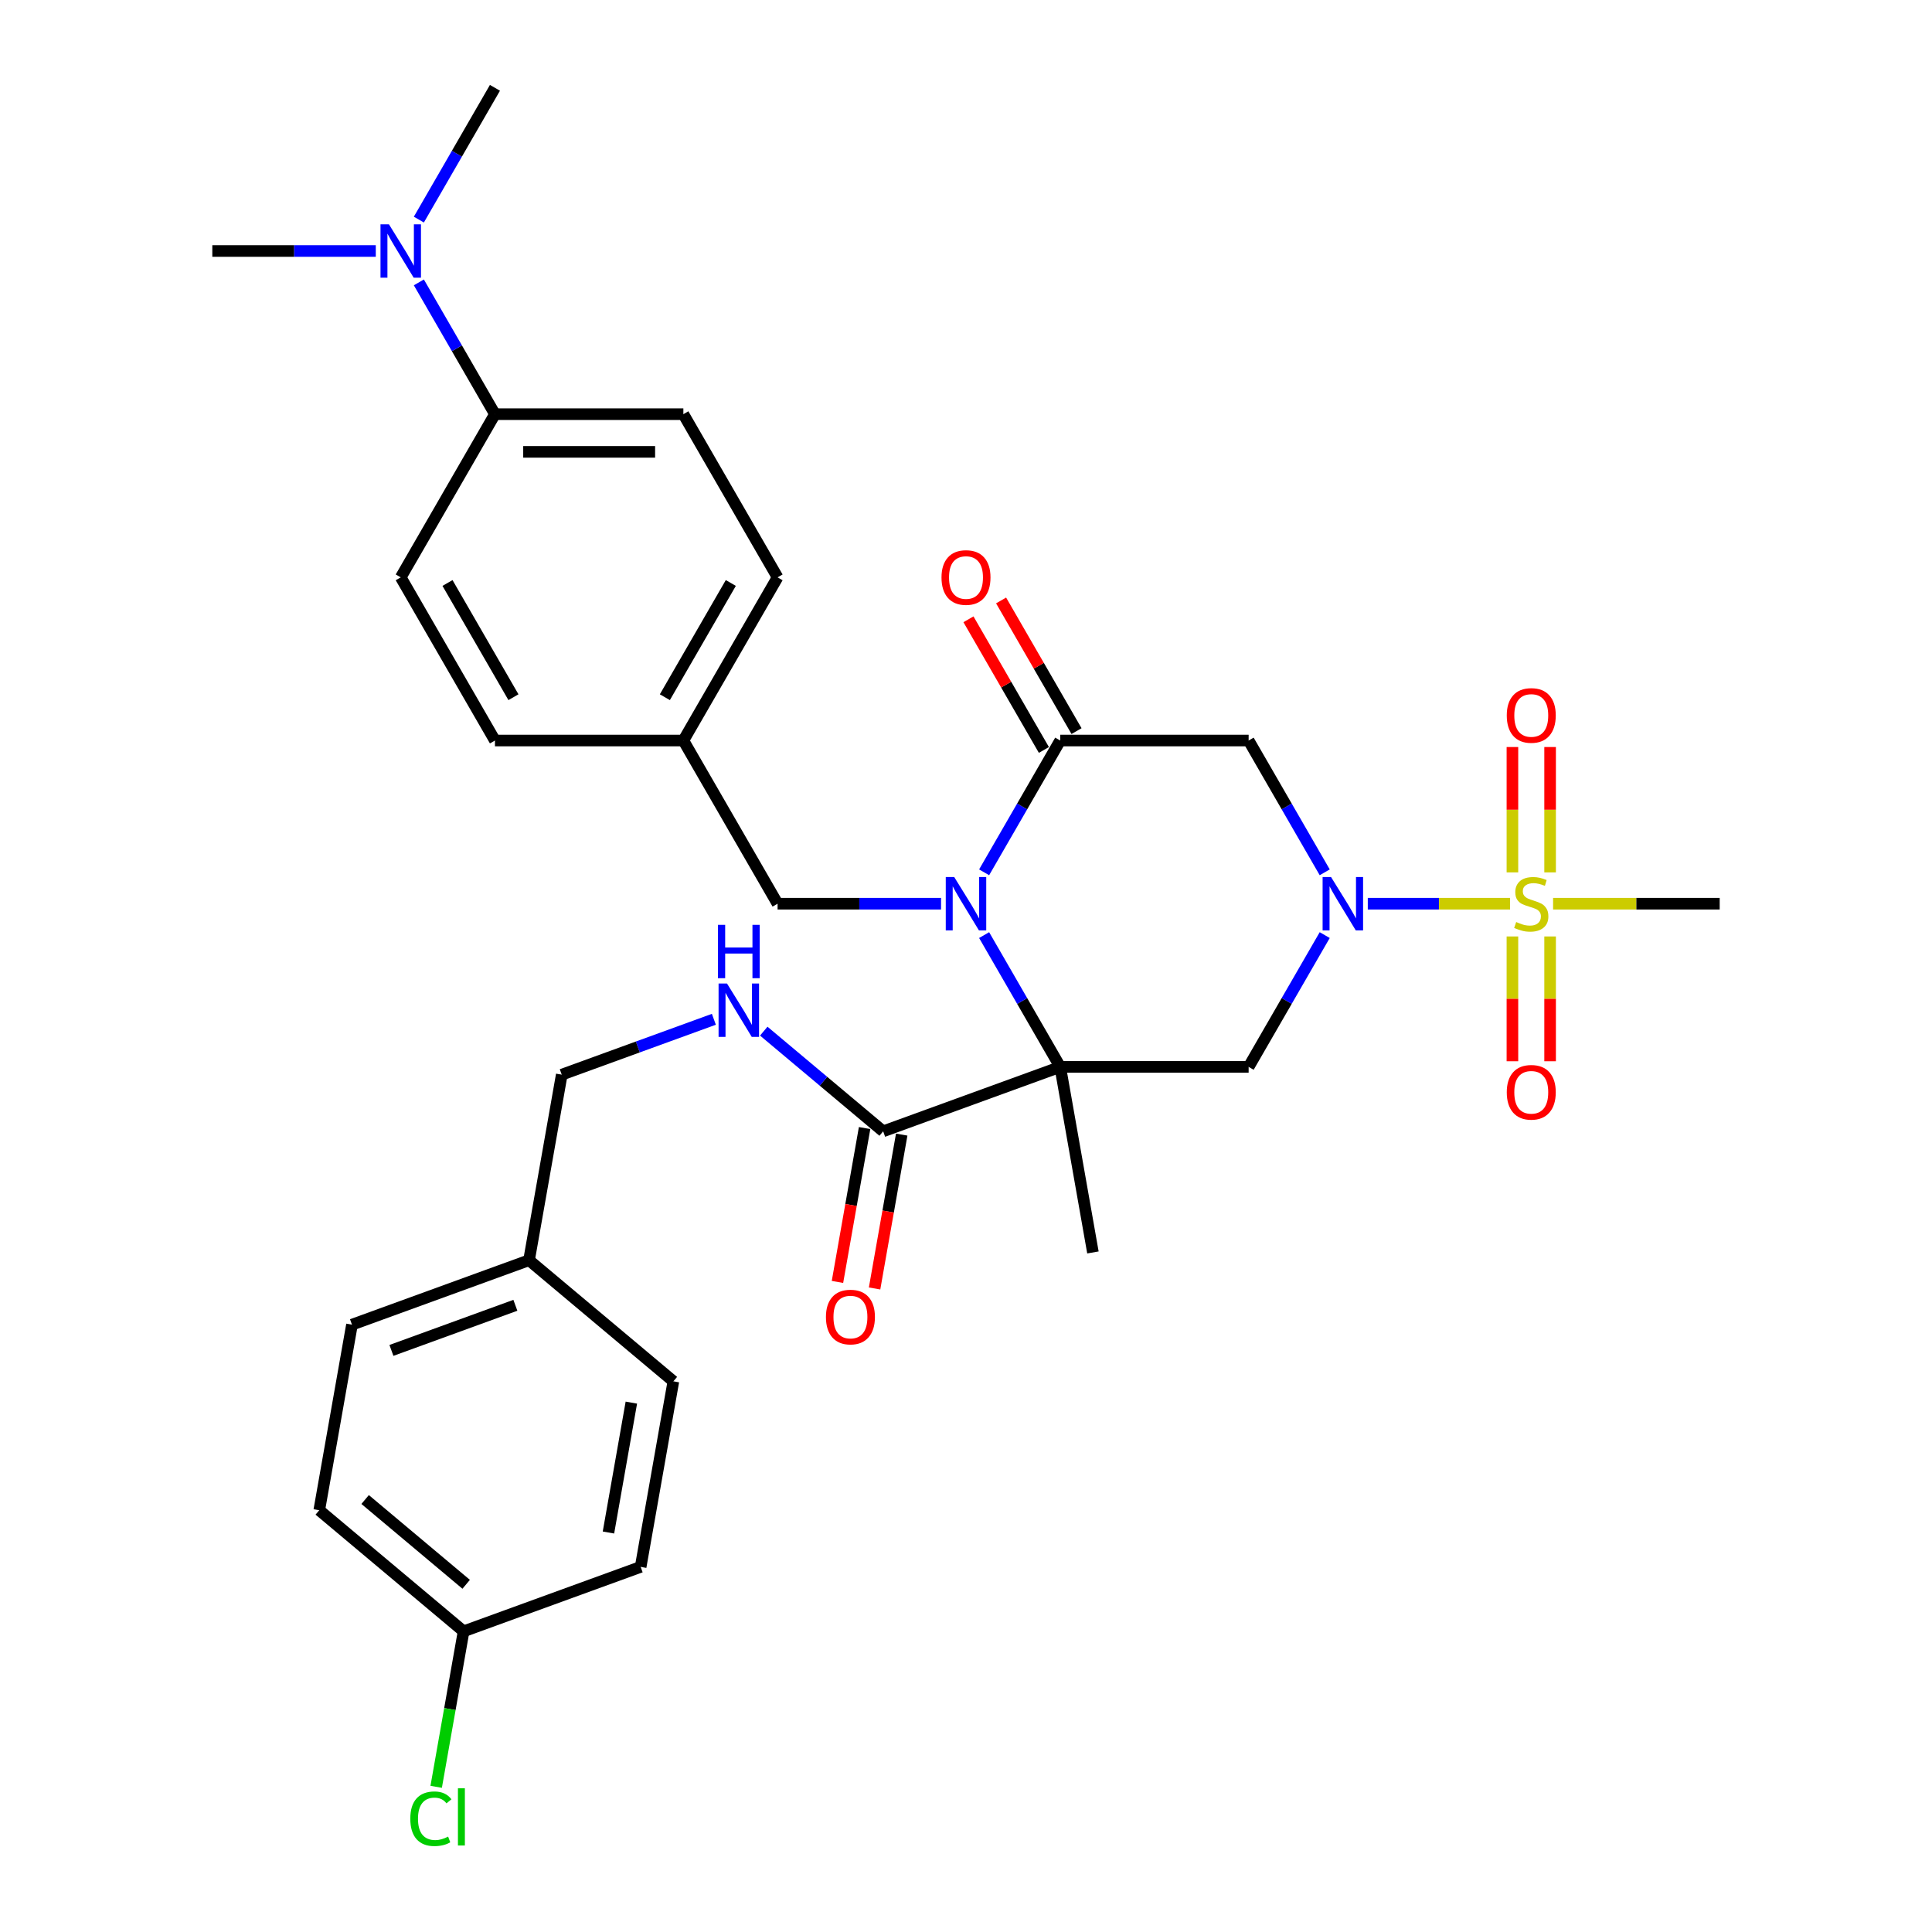 <?xml version='1.0' encoding='iso-8859-1'?>
<svg version='1.1' baseProfile='full'
              xmlns='http://www.w3.org/2000/svg'
                      xmlns:rdkit='http://www.rdkit.org/xml'
                      xmlns:xlink='http://www.w3.org/1999/xlink'
                  xml:space='preserve'
width='1000px' height='1000px' viewBox='0 0 1000 1000'>
<!-- END OF HEADER -->
<rect style='opacity:1.0;fill:#FFFFFF;stroke:none' width='1000' height='1000' x='0' y='0'> </rect>
<path class='bond-0' d='M 548.763,552.218 L 529.072,518.112' style='fill:none;fill-rule:evenodd;stroke:#000000;stroke-width:6px;stroke-linecap:butt;stroke-linejoin:miter;stroke-opacity:1' />
<path class='bond-0' d='M 529.072,518.112 L 509.381,484.005' style='fill:none;fill-rule:evenodd;stroke:#0000FF;stroke-width:6px;stroke-linecap:butt;stroke-linejoin:miter;stroke-opacity:1' />
<path class='bond-4' d='M 548.763,552.218 L 646.29,552.218' style='fill:none;fill-rule:evenodd;stroke:#000000;stroke-width:6px;stroke-linecap:butt;stroke-linejoin:miter;stroke-opacity:1' />
<path class='bond-6' d='M 548.763,552.218 L 457.118,585.574' style='fill:none;fill-rule:evenodd;stroke:#000000;stroke-width:6px;stroke-linecap:butt;stroke-linejoin:miter;stroke-opacity:1' />
<path class='bond-17' d='M 548.763,552.218 L 565.699,648.263' style='fill:none;fill-rule:evenodd;stroke:#000000;stroke-width:6px;stroke-linecap:butt;stroke-linejoin:miter;stroke-opacity:1' />
<path class='bond-3' d='M 509.381,451.51 L 529.072,417.403' style='fill:none;fill-rule:evenodd;stroke:#0000FF;stroke-width:6px;stroke-linecap:butt;stroke-linejoin:miter;stroke-opacity:1' />
<path class='bond-3' d='M 529.072,417.403 L 548.763,383.297' style='fill:none;fill-rule:evenodd;stroke:#000000;stroke-width:6px;stroke-linecap:butt;stroke-linejoin:miter;stroke-opacity:1' />
<path class='bond-7' d='M 487.087,467.758 L 444.78,467.758' style='fill:none;fill-rule:evenodd;stroke:#0000FF;stroke-width:6px;stroke-linecap:butt;stroke-linejoin:miter;stroke-opacity:1' />
<path class='bond-7' d='M 444.78,467.758 L 402.473,467.758' style='fill:none;fill-rule:evenodd;stroke:#000000;stroke-width:6px;stroke-linecap:butt;stroke-linejoin:miter;stroke-opacity:1' />
<path class='bond-1' d='M 685.673,484.005 L 665.981,518.112' style='fill:none;fill-rule:evenodd;stroke:#0000FF;stroke-width:6px;stroke-linecap:butt;stroke-linejoin:miter;stroke-opacity:1' />
<path class='bond-1' d='M 665.981,518.112 L 646.29,552.218' style='fill:none;fill-rule:evenodd;stroke:#000000;stroke-width:6px;stroke-linecap:butt;stroke-linejoin:miter;stroke-opacity:1' />
<path class='bond-2' d='M 707.966,467.758 L 744.788,467.758' style='fill:none;fill-rule:evenodd;stroke:#0000FF;stroke-width:6px;stroke-linecap:butt;stroke-linejoin:miter;stroke-opacity:1' />
<path class='bond-2' d='M 744.788,467.758 L 781.609,467.758' style='fill:none;fill-rule:evenodd;stroke:#CCCC00;stroke-width:6px;stroke-linecap:butt;stroke-linejoin:miter;stroke-opacity:1' />
<path class='bond-5' d='M 685.673,451.51 L 665.981,417.403' style='fill:none;fill-rule:evenodd;stroke:#0000FF;stroke-width:6px;stroke-linecap:butt;stroke-linejoin:miter;stroke-opacity:1' />
<path class='bond-5' d='M 665.981,417.403 L 646.29,383.297' style='fill:none;fill-rule:evenodd;stroke:#000000;stroke-width:6px;stroke-linecap:butt;stroke-linejoin:miter;stroke-opacity:1' />
<path class='bond-9' d='M 802.333,451.549 L 802.333,419.104' style='fill:none;fill-rule:evenodd;stroke:#CCCC00;stroke-width:6px;stroke-linecap:butt;stroke-linejoin:miter;stroke-opacity:1' />
<path class='bond-9' d='M 802.333,419.104 L 802.333,386.659' style='fill:none;fill-rule:evenodd;stroke:#FF0000;stroke-width:6px;stroke-linecap:butt;stroke-linejoin:miter;stroke-opacity:1' />
<path class='bond-9' d='M 782.827,451.549 L 782.827,419.104' style='fill:none;fill-rule:evenodd;stroke:#CCCC00;stroke-width:6px;stroke-linecap:butt;stroke-linejoin:miter;stroke-opacity:1' />
<path class='bond-9' d='M 782.827,419.104 L 782.827,386.659' style='fill:none;fill-rule:evenodd;stroke:#FF0000;stroke-width:6px;stroke-linecap:butt;stroke-linejoin:miter;stroke-opacity:1' />
<path class='bond-10' d='M 782.827,484.708 L 782.827,517.006' style='fill:none;fill-rule:evenodd;stroke:#CCCC00;stroke-width:6px;stroke-linecap:butt;stroke-linejoin:miter;stroke-opacity:1' />
<path class='bond-10' d='M 782.827,517.006 L 782.827,549.304' style='fill:none;fill-rule:evenodd;stroke:#FF0000;stroke-width:6px;stroke-linecap:butt;stroke-linejoin:miter;stroke-opacity:1' />
<path class='bond-10' d='M 802.333,484.708 L 802.333,517.006' style='fill:none;fill-rule:evenodd;stroke:#CCCC00;stroke-width:6px;stroke-linecap:butt;stroke-linejoin:miter;stroke-opacity:1' />
<path class='bond-10' d='M 802.333,517.006 L 802.333,549.304' style='fill:none;fill-rule:evenodd;stroke:#FF0000;stroke-width:6px;stroke-linecap:butt;stroke-linejoin:miter;stroke-opacity:1' />
<path class='bond-18' d='M 803.874,467.758 L 846.99,467.758' style='fill:none;fill-rule:evenodd;stroke:#CCCC00;stroke-width:6px;stroke-linecap:butt;stroke-linejoin:miter;stroke-opacity:1' />
<path class='bond-18' d='M 846.99,467.758 L 890.107,467.758' style='fill:none;fill-rule:evenodd;stroke:#000000;stroke-width:6px;stroke-linecap:butt;stroke-linejoin:miter;stroke-opacity:1' />
<path class='bond-11' d='M 557.209,378.421 L 537.687,344.607' style='fill:none;fill-rule:evenodd;stroke:#000000;stroke-width:6px;stroke-linecap:butt;stroke-linejoin:miter;stroke-opacity:1' />
<path class='bond-11' d='M 537.687,344.607 L 518.165,310.793' style='fill:none;fill-rule:evenodd;stroke:#FF0000;stroke-width:6px;stroke-linecap:butt;stroke-linejoin:miter;stroke-opacity:1' />
<path class='bond-11' d='M 540.317,388.173 L 520.795,354.36' style='fill:none;fill-rule:evenodd;stroke:#000000;stroke-width:6px;stroke-linecap:butt;stroke-linejoin:miter;stroke-opacity:1' />
<path class='bond-11' d='M 520.795,354.36 L 501.273,320.546' style='fill:none;fill-rule:evenodd;stroke:#FF0000;stroke-width:6px;stroke-linecap:butt;stroke-linejoin:miter;stroke-opacity:1' />
<path class='bond-32' d='M 548.763,383.297 L 646.29,383.297' style='fill:none;fill-rule:evenodd;stroke:#000000;stroke-width:6px;stroke-linecap:butt;stroke-linejoin:miter;stroke-opacity:1' />
<path class='bond-8' d='M 457.118,585.574 L 426.22,559.647' style='fill:none;fill-rule:evenodd;stroke:#000000;stroke-width:6px;stroke-linecap:butt;stroke-linejoin:miter;stroke-opacity:1' />
<path class='bond-8' d='M 426.22,559.647 L 395.321,533.72' style='fill:none;fill-rule:evenodd;stroke:#0000FF;stroke-width:6px;stroke-linecap:butt;stroke-linejoin:miter;stroke-opacity:1' />
<path class='bond-14' d='M 447.514,583.881 L 440.492,623.701' style='fill:none;fill-rule:evenodd;stroke:#000000;stroke-width:6px;stroke-linecap:butt;stroke-linejoin:miter;stroke-opacity:1' />
<path class='bond-14' d='M 440.492,623.701 L 433.471,663.522' style='fill:none;fill-rule:evenodd;stroke:#FF0000;stroke-width:6px;stroke-linecap:butt;stroke-linejoin:miter;stroke-opacity:1' />
<path class='bond-14' d='M 466.723,587.268 L 459.701,627.088' style='fill:none;fill-rule:evenodd;stroke:#000000;stroke-width:6px;stroke-linecap:butt;stroke-linejoin:miter;stroke-opacity:1' />
<path class='bond-14' d='M 459.701,627.088 L 452.68,666.909' style='fill:none;fill-rule:evenodd;stroke:#FF0000;stroke-width:6px;stroke-linecap:butt;stroke-linejoin:miter;stroke-opacity:1' />
<path class='bond-19' d='M 402.473,467.758 L 353.71,383.297' style='fill:none;fill-rule:evenodd;stroke:#000000;stroke-width:6px;stroke-linecap:butt;stroke-linejoin:miter;stroke-opacity:1' />
<path class='bond-20' d='M 369.496,527.585 L 330.13,541.913' style='fill:none;fill-rule:evenodd;stroke:#0000FF;stroke-width:6px;stroke-linecap:butt;stroke-linejoin:miter;stroke-opacity:1' />
<path class='bond-20' d='M 330.13,541.913 L 290.763,556.241' style='fill:none;fill-rule:evenodd;stroke:#000000;stroke-width:6px;stroke-linecap:butt;stroke-linejoin:miter;stroke-opacity:1' />
<path class='bond-12' d='M 256.183,214.376 L 353.71,214.376' style='fill:none;fill-rule:evenodd;stroke:#000000;stroke-width:6px;stroke-linecap:butt;stroke-linejoin:miter;stroke-opacity:1' />
<path class='bond-12' d='M 270.812,233.881 L 339.081,233.881' style='fill:none;fill-rule:evenodd;stroke:#000000;stroke-width:6px;stroke-linecap:butt;stroke-linejoin:miter;stroke-opacity:1' />
<path class='bond-13' d='M 256.183,214.376 L 236.492,180.269' style='fill:none;fill-rule:evenodd;stroke:#000000;stroke-width:6px;stroke-linecap:butt;stroke-linejoin:miter;stroke-opacity:1' />
<path class='bond-13' d='M 236.492,180.269 L 216.801,146.163' style='fill:none;fill-rule:evenodd;stroke:#0000FF;stroke-width:6px;stroke-linecap:butt;stroke-linejoin:miter;stroke-opacity:1' />
<path class='bond-33' d='M 256.183,214.376 L 207.42,298.836' style='fill:none;fill-rule:evenodd;stroke:#000000;stroke-width:6px;stroke-linecap:butt;stroke-linejoin:miter;stroke-opacity:1' />
<path class='bond-30' d='M 216.801,113.667 L 236.492,79.561' style='fill:none;fill-rule:evenodd;stroke:#0000FF;stroke-width:6px;stroke-linecap:butt;stroke-linejoin:miter;stroke-opacity:1' />
<path class='bond-30' d='M 236.492,79.561 L 256.183,45.455' style='fill:none;fill-rule:evenodd;stroke:#000000;stroke-width:6px;stroke-linecap:butt;stroke-linejoin:miter;stroke-opacity:1' />
<path class='bond-31' d='M 194.507,129.915 L 152.2,129.915' style='fill:none;fill-rule:evenodd;stroke:#0000FF;stroke-width:6px;stroke-linecap:butt;stroke-linejoin:miter;stroke-opacity:1' />
<path class='bond-31' d='M 152.2,129.915 L 109.893,129.915' style='fill:none;fill-rule:evenodd;stroke:#000000;stroke-width:6px;stroke-linecap:butt;stroke-linejoin:miter;stroke-opacity:1' />
<path class='bond-15' d='M 353.71,214.376 L 402.473,298.836' style='fill:none;fill-rule:evenodd;stroke:#000000;stroke-width:6px;stroke-linecap:butt;stroke-linejoin:miter;stroke-opacity:1' />
<path class='bond-16' d='M 207.42,298.836 L 256.183,383.297' style='fill:none;fill-rule:evenodd;stroke:#000000;stroke-width:6px;stroke-linecap:butt;stroke-linejoin:miter;stroke-opacity:1' />
<path class='bond-16' d='M 231.627,301.753 L 265.761,360.875' style='fill:none;fill-rule:evenodd;stroke:#000000;stroke-width:6px;stroke-linecap:butt;stroke-linejoin:miter;stroke-opacity:1' />
<path class='bond-23' d='M 353.71,383.297 L 256.183,383.297' style='fill:none;fill-rule:evenodd;stroke:#000000;stroke-width:6px;stroke-linecap:butt;stroke-linejoin:miter;stroke-opacity:1' />
<path class='bond-24' d='M 353.71,383.297 L 402.473,298.836' style='fill:none;fill-rule:evenodd;stroke:#000000;stroke-width:6px;stroke-linecap:butt;stroke-linejoin:miter;stroke-opacity:1' />
<path class='bond-24' d='M 344.132,360.875 L 378.267,301.753' style='fill:none;fill-rule:evenodd;stroke:#000000;stroke-width:6px;stroke-linecap:butt;stroke-linejoin:miter;stroke-opacity:1' />
<path class='bond-22' d='M 290.763,556.241 L 273.828,652.286' style='fill:none;fill-rule:evenodd;stroke:#000000;stroke-width:6px;stroke-linecap:butt;stroke-linejoin:miter;stroke-opacity:1' />
<path class='bond-21' d='M 239.957,844.376 L 165.248,781.688' style='fill:none;fill-rule:evenodd;stroke:#000000;stroke-width:6px;stroke-linecap:butt;stroke-linejoin:miter;stroke-opacity:1' />
<path class='bond-21' d='M 241.289,820.031 L 188.992,776.149' style='fill:none;fill-rule:evenodd;stroke:#000000;stroke-width:6px;stroke-linecap:butt;stroke-linejoin:miter;stroke-opacity:1' />
<path class='bond-25' d='M 239.957,844.376 L 232.862,884.616' style='fill:none;fill-rule:evenodd;stroke:#000000;stroke-width:6px;stroke-linecap:butt;stroke-linejoin:miter;stroke-opacity:1' />
<path class='bond-25' d='M 232.862,884.616 L 225.767,924.856' style='fill:none;fill-rule:evenodd;stroke:#00CC00;stroke-width:6px;stroke-linecap:butt;stroke-linejoin:miter;stroke-opacity:1' />
<path class='bond-34' d='M 239.957,844.376 L 331.602,811.02' style='fill:none;fill-rule:evenodd;stroke:#000000;stroke-width:6px;stroke-linecap:butt;stroke-linejoin:miter;stroke-opacity:1' />
<path class='bond-28' d='M 273.828,652.286 L 348.538,714.975' style='fill:none;fill-rule:evenodd;stroke:#000000;stroke-width:6px;stroke-linecap:butt;stroke-linejoin:miter;stroke-opacity:1' />
<path class='bond-29' d='M 273.828,652.286 L 182.183,685.642' style='fill:none;fill-rule:evenodd;stroke:#000000;stroke-width:6px;stroke-linecap:butt;stroke-linejoin:miter;stroke-opacity:1' />
<path class='bond-29' d='M 266.752,675.619 L 202.601,698.968' style='fill:none;fill-rule:evenodd;stroke:#000000;stroke-width:6px;stroke-linecap:butt;stroke-linejoin:miter;stroke-opacity:1' />
<path class='bond-26' d='M 331.602,811.02 L 348.538,714.975' style='fill:none;fill-rule:evenodd;stroke:#000000;stroke-width:6px;stroke-linecap:butt;stroke-linejoin:miter;stroke-opacity:1' />
<path class='bond-26' d='M 314.934,793.227 L 326.788,725.995' style='fill:none;fill-rule:evenodd;stroke:#000000;stroke-width:6px;stroke-linecap:butt;stroke-linejoin:miter;stroke-opacity:1' />
<path class='bond-27' d='M 165.248,781.688 L 182.183,685.642' style='fill:none;fill-rule:evenodd;stroke:#000000;stroke-width:6px;stroke-linecap:butt;stroke-linejoin:miter;stroke-opacity:1' />
<path  class='atom-1' d='M 493.895 453.948
L 502.945 468.577
Q 503.843 470.02, 505.286 472.634
Q 506.729 475.248, 506.807 475.404
L 506.807 453.948
L 510.474 453.948
L 510.474 481.567
L 506.69 481.567
L 496.977 465.573
Q 495.845 463.7, 494.636 461.555
Q 493.466 459.409, 493.115 458.746
L 493.115 481.567
L 489.526 481.567
L 489.526 453.948
L 493.895 453.948
' fill='#0000FF'/>
<path  class='atom-2' d='M 688.948 453.948
L 697.999 468.577
Q 698.896 470.02, 700.339 472.634
Q 701.783 475.248, 701.861 475.404
L 701.861 453.948
L 705.528 453.948
L 705.528 481.567
L 701.744 481.567
L 692.03 465.573
Q 690.899 463.7, 689.689 461.555
Q 688.519 459.409, 688.168 458.746
L 688.168 481.567
L 684.579 481.567
L 684.579 453.948
L 688.948 453.948
' fill='#0000FF'/>
<path  class='atom-3' d='M 784.778 477.237
Q 785.09 477.354, 786.377 477.9
Q 787.665 478.446, 789.069 478.798
Q 790.513 479.11, 791.917 479.11
Q 794.531 479.11, 796.052 477.861
Q 797.573 476.574, 797.573 474.35
Q 797.573 472.829, 796.793 471.893
Q 796.052 470.956, 794.882 470.449
Q 793.711 469.942, 791.761 469.357
Q 789.303 468.616, 787.821 467.914
Q 786.377 467.211, 785.324 465.729
Q 784.31 464.247, 784.31 461.75
Q 784.31 458.278, 786.65 456.132
Q 789.03 453.987, 793.711 453.987
Q 796.91 453.987, 800.538 455.508
L 799.641 458.512
Q 796.325 457.147, 793.828 457.147
Q 791.137 457.147, 789.654 458.278
Q 788.172 459.37, 788.211 461.282
Q 788.211 462.764, 788.952 463.661
Q 789.732 464.559, 790.825 465.066
Q 791.956 465.573, 793.828 466.158
Q 796.325 466.938, 797.808 467.719
Q 799.29 468.499, 800.343 470.098
Q 801.436 471.659, 801.436 474.35
Q 801.436 478.173, 798.861 480.241
Q 796.325 482.269, 792.073 482.269
Q 789.615 482.269, 787.743 481.723
Q 785.909 481.216, 783.725 480.319
L 784.778 477.237
' fill='#CCCC00'/>
<path  class='atom-9' d='M 376.303 509.075
L 385.354 523.704
Q 386.251 525.148, 387.694 527.762
Q 389.138 530.375, 389.216 530.531
L 389.216 509.075
L 392.883 509.075
L 392.883 536.695
L 389.099 536.695
L 379.385 520.701
Q 378.254 518.828, 377.044 516.683
Q 375.874 514.537, 375.523 513.874
L 375.523 536.695
L 371.934 536.695
L 371.934 509.075
L 376.303 509.075
' fill='#0000FF'/>
<path  class='atom-9' d='M 371.602 478.694
L 375.348 478.694
L 375.348 490.436
L 389.469 490.436
L 389.469 478.694
L 393.214 478.694
L 393.214 506.314
L 389.469 506.314
L 389.469 493.557
L 375.348 493.557
L 375.348 506.314
L 371.602 506.314
L 371.602 478.694
' fill='#0000FF'/>
<path  class='atom-10' d='M 779.902 370.309
Q 779.902 363.677, 783.179 359.971
Q 786.455 356.265, 792.58 356.265
Q 798.705 356.265, 801.982 359.971
Q 805.259 363.677, 805.259 370.309
Q 805.259 377.019, 801.943 380.842
Q 798.627 384.626, 792.58 384.626
Q 786.494 384.626, 783.179 380.842
Q 779.902 377.058, 779.902 370.309
M 792.58 381.505
Q 796.793 381.505, 799.056 378.696
Q 801.357 375.848, 801.357 370.309
Q 801.357 364.886, 799.056 362.156
Q 796.793 359.386, 792.58 359.386
Q 788.367 359.386, 786.065 362.117
Q 783.803 364.847, 783.803 370.309
Q 783.803 375.887, 786.065 378.696
Q 788.367 381.505, 792.58 381.505
' fill='#FF0000'/>
<path  class='atom-11' d='M 779.902 565.362
Q 779.902 558.73, 783.179 555.024
Q 786.455 551.318, 792.58 551.318
Q 798.705 551.318, 801.982 555.024
Q 805.259 558.73, 805.259 565.362
Q 805.259 572.072, 801.943 575.895
Q 798.627 579.679, 792.58 579.679
Q 786.494 579.679, 783.179 575.895
Q 779.902 572.111, 779.902 565.362
M 792.58 576.558
Q 796.793 576.558, 799.056 573.75
Q 801.357 570.902, 801.357 565.362
Q 801.357 559.94, 799.056 557.209
Q 796.793 554.439, 792.58 554.439
Q 788.367 554.439, 786.065 557.17
Q 783.803 559.901, 783.803 565.362
Q 783.803 570.941, 786.065 573.75
Q 788.367 576.558, 792.58 576.558
' fill='#FF0000'/>
<path  class='atom-12' d='M 487.322 298.914
Q 487.322 292.283, 490.598 288.577
Q 493.875 284.871, 500 284.871
Q 506.125 284.871, 509.402 288.577
Q 512.678 292.283, 512.678 298.914
Q 512.678 305.624, 509.363 309.447
Q 506.047 313.231, 500 313.231
Q 493.914 313.231, 490.598 309.447
Q 487.322 305.663, 487.322 298.914
M 500 310.11
Q 504.213 310.11, 506.476 307.302
Q 508.777 304.454, 508.777 298.914
Q 508.777 293.492, 506.476 290.761
Q 504.213 287.991, 500 287.991
Q 495.787 287.991, 493.485 290.722
Q 491.223 293.453, 491.223 298.914
Q 491.223 304.493, 493.485 307.302
Q 495.787 310.11, 500 310.11
' fill='#FF0000'/>
<path  class='atom-14' d='M 201.315 116.105
L 210.365 130.734
Q 211.262 132.178, 212.706 134.791
Q 214.149 137.405, 214.227 137.561
L 214.227 116.105
L 217.894 116.105
L 217.894 143.725
L 214.11 143.725
L 204.397 127.731
Q 203.265 125.858, 202.056 123.712
Q 200.886 121.567, 200.535 120.904
L 200.535 143.725
L 196.946 143.725
L 196.946 116.105
L 201.315 116.105
' fill='#0000FF'/>
<path  class='atom-15' d='M 427.504 681.697
Q 427.504 675.065, 430.781 671.359
Q 434.058 667.653, 440.183 667.653
Q 446.308 667.653, 449.584 671.359
Q 452.861 675.065, 452.861 681.697
Q 452.861 688.407, 449.545 692.23
Q 446.23 696.014, 440.183 696.014
Q 434.097 696.014, 430.781 692.23
Q 427.504 688.446, 427.504 681.697
M 440.183 692.893
Q 444.396 692.893, 446.659 690.085
Q 448.96 687.237, 448.96 681.697
Q 448.96 676.275, 446.659 673.544
Q 444.396 670.774, 440.183 670.774
Q 435.97 670.774, 433.668 673.505
Q 431.405 676.236, 431.405 681.697
Q 431.405 687.276, 433.668 690.085
Q 435.97 692.893, 440.183 692.893
' fill='#FF0000'/>
<path  class='atom-26' d='M 212.372 941.377
Q 212.372 934.511, 215.571 930.922
Q 218.809 927.294, 224.934 927.294
Q 230.629 927.294, 233.672 931.313
L 231.097 933.419
Q 228.874 930.493, 224.934 930.493
Q 220.759 930.493, 218.536 933.302
Q 216.351 936.072, 216.351 941.377
Q 216.351 946.839, 218.614 949.648
Q 220.915 952.456, 225.363 952.456
Q 228.405 952.456, 231.955 950.623
L 233.048 953.549
Q 231.604 954.485, 229.42 955.031
Q 227.235 955.577, 224.816 955.577
Q 218.809 955.577, 215.571 951.91
Q 212.372 948.243, 212.372 941.377
' fill='#00CC00'/>
<path  class='atom-26' d='M 237.027 925.617
L 240.616 925.617
L 240.616 955.226
L 237.027 955.226
L 237.027 925.617
' fill='#00CC00'/>
</svg>
